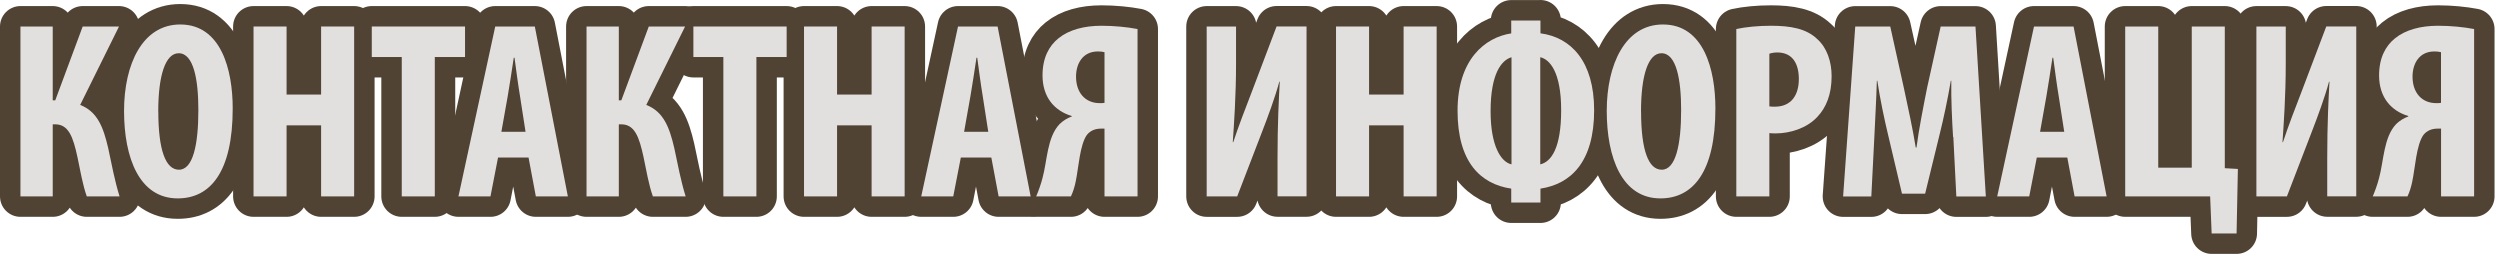 <?xml version="1.0" encoding="UTF-8"?> <svg xmlns="http://www.w3.org/2000/svg" width="367" height="38" viewBox="0 0 367 38" fill="none"><g clip-path="url(#clip0_1758_1614)"><path d="M7.74 3.891V14.731H8.11L12.14 3.891H17.47L11.77 15.401C14.32 16.401 15.17 18.691 15.88 21.731C16.4 24.171 16.84 26.541 17.55 28.831H12.74C12.11 27.051 11.78 24.981 11.37 23.061C10.74 20.141 10.08 18.251 8.11 18.251H7.74V28.831H3V3.891H7.74Z" fill="#E2E0DF" stroke="#504334" stroke-width="6" stroke-linecap="round" stroke-linejoin="round"></path><path d="M34.161 15.914C34.161 25.314 30.831 29.124 26.091 29.124C20.431 29.124 18.211 23.134 18.211 16.284C18.211 9.434 20.911 3.594 26.461 3.594C32.451 3.594 34.161 10.214 34.161 15.914ZM23.241 16.364C23.241 22.024 24.311 24.914 26.271 24.914C28.341 24.914 29.121 21.214 29.121 16.144C29.121 11.774 28.451 7.814 26.231 7.814C24.311 7.814 23.231 10.994 23.231 16.364H23.241Z" fill="#E2E0DF" stroke="#504334" stroke-width="6" stroke-linecap="round" stroke-linejoin="round"></path><path d="M42.069 3.891V13.881H47.139V3.891H51.989V28.831H47.139V18.401H42.069V28.831H37.219V3.891H42.069Z" fill="#E2E0DF" stroke="#504334" stroke-width="6" stroke-linecap="round" stroke-linejoin="round"></path><path d="M58.978 8.371H54.578V3.891H68.268V8.371H63.828V28.831H58.978V8.371Z" fill="#E2E0DF" stroke="#504334" stroke-width="6" stroke-linecap="round" stroke-linejoin="round"></path><path d="M73.111 23.131L72.001 28.831H67.301L72.701 3.891H78.511L83.361 28.831H78.661L77.591 23.131H73.111ZM77.151 19.351L76.341 14.131C76.081 12.611 75.751 10.101 75.531 8.471H75.421C75.161 10.141 74.791 12.691 74.531 14.131L73.601 19.351H77.151Z" fill="#E2E0DF" stroke="#504334" stroke-width="6" stroke-linecap="round" stroke-linejoin="round"></path><path d="M90.842 3.891V14.731H91.212L95.242 3.891H100.572L94.872 15.401C97.422 16.401 98.272 18.691 98.982 21.731C99.502 24.171 99.942 26.541 100.652 28.831H95.842C95.212 27.051 94.882 24.981 94.472 23.061C93.842 20.141 93.182 18.251 91.212 18.251H90.842V28.831H86.102V3.891H90.842Z" fill="#E2E0DF" stroke="#504334" stroke-width="6" stroke-linecap="round" stroke-linejoin="round"></path><path d="M106.189 8.371H101.789V3.891H115.479V8.371H111.039V28.831H106.189V8.371Z" fill="#E2E0DF" stroke="#504334" stroke-width="6" stroke-linecap="round" stroke-linejoin="round"></path><path d="M122.881 3.891V13.881H127.951V3.891H132.801V28.831H127.951V18.401H122.881V28.831H118.031V3.891H122.881Z" fill="#E2E0DF" stroke="#504334" stroke-width="6" stroke-linecap="round" stroke-linejoin="round"></path><path d="M141.048 23.131L139.938 28.831H135.238L140.638 3.891H146.448L151.298 28.831H146.598L145.528 23.131H141.048ZM145.078 19.351L144.268 14.131C144.008 12.611 143.678 10.101 143.458 8.471H143.348C143.088 10.141 142.718 12.691 142.458 14.131L141.528 19.351H145.078Z" fill="#E2E0DF" stroke="#504334" stroke-width="6" stroke-linecap="round" stroke-linejoin="round"></path><path d="M152.112 28.831C152.442 28.051 152.782 27.131 153.032 26.171C153.732 23.651 153.702 20.141 155.552 18.211C156.032 17.731 156.702 17.321 157.332 17.101V17.031C154.742 16.251 153.042 14.221 153.042 11.071C153.042 8.481 154.002 6.741 155.372 5.631C156.922 4.371 159.142 3.781 161.702 3.781C163.552 3.781 165.472 3.971 166.992 4.261V28.831H162.142V18.881H161.622C160.772 18.881 160.072 19.181 159.582 19.771C158.512 21.181 158.322 24.771 157.912 26.651C157.762 27.391 157.542 28.131 157.212 28.831H152.102H152.112ZM162.142 7.661C161.882 7.591 161.552 7.551 161.182 7.551C158.922 7.551 157.962 9.361 157.962 11.251C157.962 13.621 159.332 15.141 161.442 15.141C161.772 15.141 161.882 15.141 162.142 15.101V7.661Z" fill="#E2E0DF" stroke="#504334" stroke-width="6" stroke-linecap="round" stroke-linejoin="round"></path><path d="M181.451 3.893V9.403C181.451 13.993 181.151 18.283 180.971 20.873H181.041C181.741 18.723 183.001 15.433 183.741 13.543L187.401 3.883H191.801V28.823H187.541V23.203C187.541 18.203 187.731 14.503 187.871 11.993H187.801C187.211 14.213 186.101 17.213 185.281 19.323L181.621 28.833H177.141V3.893H181.431H181.451Z" fill="#E2E0DF" stroke="#504334" stroke-width="6" stroke-linecap="round" stroke-linejoin="round"></path><path d="M200.979 3.891V13.881H206.049V3.891H210.899V28.831H206.049V18.401H200.979V28.831H196.129V3.891H200.979Z" fill="#E2E0DF" stroke="#504334" stroke-width="6" stroke-linecap="round" stroke-linejoin="round"></path><path d="M226.139 3V4.89C230.619 5.48 234.019 9 234.019 16.18C234.019 23.8 230.579 27.02 226.139 27.69V29.73H221.849V27.69C217.339 27.02 213.969 23.8 213.969 16.26C213.969 8.72 217.999 5.49 221.849 4.9V3.01H226.139V3ZM221.889 8.4C220.409 8.84 218.819 10.81 218.819 16.32C218.819 21.5 220.369 23.79 221.889 24.13V8.4ZM226.109 24.13C227.699 23.76 229.179 21.8 229.179 16.17C229.179 10.54 227.479 8.7 226.109 8.4V24.13Z" fill="#E2E0DF" stroke="#504334" stroke-width="6" stroke-linecap="round" stroke-linejoin="round"></path><path d="M251.821 15.914C251.821 25.314 248.491 29.124 243.751 29.124C238.091 29.124 235.871 23.134 235.871 16.284C235.871 9.434 238.571 3.594 244.121 3.594C250.111 3.594 251.821 10.214 251.821 15.914ZM240.911 16.364C240.911 22.024 241.981 24.914 243.941 24.914C246.011 24.914 246.791 21.214 246.791 16.144C246.791 11.774 246.121 7.814 243.901 7.814C241.981 7.814 240.901 10.994 240.901 16.364H240.911Z" fill="#E2E0DF" stroke="#504334" stroke-width="6" stroke-linecap="round" stroke-linejoin="round"></path><path d="M254.891 4.261C256.261 3.961 258.111 3.781 259.961 3.781C262.851 3.781 265.141 4.191 266.731 5.701C268.211 6.991 268.881 9.071 268.881 11.181C268.881 13.881 268.071 15.811 266.771 17.171C265.221 18.841 262.741 19.581 260.701 19.581C260.371 19.581 260.071 19.581 259.741 19.541V28.831H254.891V4.261ZM259.741 15.621C260.001 15.661 260.261 15.661 260.551 15.661C262.991 15.661 264.071 13.921 264.071 11.591C264.071 9.411 263.181 7.701 260.921 7.701C260.481 7.701 260.031 7.771 259.741 7.891V15.621Z" fill="#E2E0DF" stroke="#504334" stroke-width="6" stroke-linecap="round" stroke-linejoin="round"></path><path d="M286.71 20.098C286.56 17.728 286.41 14.508 286.45 11.848H286.38C285.94 14.508 285.27 17.588 284.79 19.508L282.61 28.428H279.21L277.14 19.658C276.66 17.658 275.99 14.548 275.59 11.848H275.52C275.45 14.548 275.26 17.698 275.15 20.178L274.71 28.838H270.57L272.35 3.898H277.49L279.49 12.928C280.16 16.078 280.78 18.848 281.23 21.658H281.34C281.71 18.888 282.27 16.068 282.89 12.928L284.89 3.898H290L291.52 28.838H287.19L286.75 20.108L286.71 20.098Z" fill="#E2E0DF" stroke="#504334" stroke-width="6" stroke-linecap="round" stroke-linejoin="round"></path><path d="M299.001 23.131L297.891 28.831H293.191L298.591 3.891H304.401L309.251 28.831H304.551L303.481 23.131H299.001ZM303.031 19.351L302.221 14.131C301.961 12.611 301.631 10.101 301.411 8.471H301.301C301.041 10.141 300.671 12.691 300.411 14.131L299.481 19.351H303.031Z" fill="#E2E0DF" stroke="#504334" stroke-width="6" stroke-linecap="round" stroke-linejoin="round"></path><path d="M316.83 3.891V24.611H321.75V3.891H326.6V24.691L328.52 24.801L328.33 34.271H324.67L324.45 28.831H311.98V3.891H316.83Z" fill="#E2E0DF" stroke="#504334" stroke-width="6" stroke-linecap="round" stroke-linejoin="round"></path><path d="M335.548 3.893V9.403C335.548 13.993 335.248 18.283 335.068 20.873H335.138C335.838 18.723 337.098 15.433 337.838 13.543L341.498 3.883H345.898V28.823H341.638V23.203C341.638 18.203 341.828 14.503 341.968 11.993H341.898C341.308 14.213 340.198 17.213 339.378 19.323L335.718 28.833H331.238V3.893H335.528H335.548Z" fill="#E2E0DF" stroke="#504334" stroke-width="6" stroke-linecap="round" stroke-linejoin="round"></path><path d="M348.319 28.831C348.649 28.051 348.989 27.131 349.239 26.171C349.939 23.651 349.909 20.141 351.759 18.211C352.239 17.731 352.909 17.321 353.539 17.101V17.031C350.949 16.251 349.249 14.221 349.249 11.071C349.249 8.481 350.209 6.741 351.579 5.631C353.129 4.371 355.349 3.781 357.909 3.781C359.759 3.781 361.679 3.971 363.199 4.261V28.831H358.349V18.881H357.829C356.979 18.881 356.279 19.181 355.789 19.771C354.719 21.181 354.529 24.771 354.119 26.651C353.969 27.391 353.749 28.131 353.419 28.831H348.309H348.319ZM358.339 7.661C358.079 7.591 357.749 7.551 357.379 7.551C355.119 7.551 354.159 9.361 354.159 11.251C354.159 13.621 355.529 15.141 357.639 15.141C357.969 15.141 358.079 15.141 358.339 15.101V7.661Z" fill="#E2E0DF" stroke="#504334" stroke-width="6" stroke-linecap="round" stroke-linejoin="round"></path><path d="M7.74 3.891V14.731H8.11L12.14 3.891H17.47L11.77 15.401C14.32 16.401 15.17 18.691 15.88 21.731C16.4 24.171 16.84 26.541 17.55 28.831H12.74C12.11 27.051 11.78 24.981 11.37 23.061C10.74 20.141 10.08 18.251 8.11 18.251H7.74V28.831H3V3.891H7.74Z" fill="#E2E0DF"></path><path d="M34.161 15.914C34.161 25.314 30.831 29.124 26.091 29.124C20.431 29.124 18.211 23.134 18.211 16.284C18.211 9.434 20.911 3.594 26.461 3.594C32.451 3.594 34.161 10.214 34.161 15.914ZM23.241 16.364C23.241 22.024 24.311 24.914 26.271 24.914C28.341 24.914 29.121 21.214 29.121 16.144C29.121 11.774 28.451 7.814 26.231 7.814C24.311 7.814 23.231 10.994 23.231 16.364H23.241Z" fill="#E2E0DF"></path><path d="M42.069 3.891V13.881H47.139V3.891H51.989V28.831H47.139V18.401H42.069V28.831H37.219V3.891H42.069Z" fill="#E2E0DF"></path><path d="M58.978 8.371H54.578V3.891H68.268V8.371H63.828V28.831H58.978V8.371Z" fill="#E2E0DF"></path><path d="M73.111 23.131L72.001 28.831H67.301L72.701 3.891H78.511L83.361 28.831H78.661L77.591 23.131H73.111ZM77.151 19.351L76.341 14.131C76.081 12.611 75.751 10.101 75.531 8.471H75.421C75.161 10.141 74.791 12.691 74.531 14.131L73.601 19.351H77.151Z" fill="#E2E0DF"></path><path d="M90.842 3.891V14.731H91.212L95.242 3.891H100.572L94.872 15.401C97.422 16.401 98.272 18.691 98.982 21.731C99.502 24.171 99.942 26.541 100.652 28.831H95.842C95.212 27.051 94.882 24.981 94.472 23.061C93.842 20.141 93.182 18.251 91.212 18.251H90.842V28.831H86.102V3.891H90.842Z" fill="#E2E0DF"></path><path d="M106.189 8.371H101.789V3.891H115.479V8.371H111.039V28.831H106.189V8.371Z" fill="#E2E0DF"></path><path d="M122.881 3.891V13.881H127.951V3.891H132.801V28.831H127.951V18.401H122.881V28.831H118.031V3.891H122.881Z" fill="#E2E0DF"></path><path d="M141.048 23.131L139.938 28.831H135.238L140.638 3.891H146.448L151.298 28.831H146.598L145.528 23.131H141.048ZM145.078 19.351L144.268 14.131C144.008 12.611 143.678 10.101 143.458 8.471H143.348C143.088 10.141 142.718 12.691 142.458 14.131L141.528 19.351H145.078Z" fill="#E2E0DF"></path><path d="M152.112 28.831C152.442 28.051 152.782 27.131 153.032 26.171C153.732 23.651 153.702 20.141 155.552 18.211C156.032 17.731 156.702 17.321 157.332 17.101V17.031C154.742 16.251 153.042 14.221 153.042 11.071C153.042 8.481 154.002 6.741 155.372 5.631C156.922 4.371 159.142 3.781 161.702 3.781C163.552 3.781 165.472 3.971 166.992 4.261V28.831H162.142V18.881H161.622C160.772 18.881 160.072 19.181 159.582 19.771C158.512 21.181 158.322 24.771 157.912 26.651C157.762 27.391 157.542 28.131 157.212 28.831H152.102H152.112ZM162.142 7.661C161.882 7.591 161.552 7.551 161.182 7.551C158.922 7.551 157.962 9.361 157.962 11.251C157.962 13.621 159.332 15.141 161.442 15.141C161.772 15.141 161.882 15.141 162.142 15.101V7.661Z" fill="#E2E0DF"></path><path d="M181.451 3.893V9.403C181.451 13.993 181.151 18.283 180.971 20.873H181.041C181.741 18.723 183.001 15.433 183.741 13.543L187.401 3.883H191.801V28.823H187.541V23.203C187.541 18.203 187.731 14.503 187.871 11.993H187.801C187.211 14.213 186.101 17.213 185.281 19.323L181.621 28.833H177.141V3.893H181.431H181.451Z" fill="#E2E0DF"></path><path d="M200.979 3.891V13.881H206.049V3.891H210.899V28.831H206.049V18.401H200.979V28.831H196.129V3.891H200.979Z" fill="#E2E0DF"></path><path d="M226.139 3V4.89C230.619 5.48 234.019 9 234.019 16.18C234.019 23.8 230.579 27.02 226.139 27.69V29.73H221.849V27.69C217.339 27.02 213.969 23.8 213.969 16.26C213.969 8.72 217.999 5.49 221.849 4.9V3.01H226.139V3ZM221.889 8.4C220.409 8.84 218.819 10.81 218.819 16.32C218.819 21.5 220.369 23.79 221.889 24.13V8.4ZM226.109 24.13C227.699 23.76 229.179 21.8 229.179 16.17C229.179 10.54 227.479 8.7 226.109 8.4V24.13Z" fill="#E2E0DF"></path><path d="M251.821 15.914C251.821 25.314 248.491 29.124 243.751 29.124C238.091 29.124 235.871 23.134 235.871 16.284C235.871 9.434 238.571 3.594 244.121 3.594C250.111 3.594 251.821 10.214 251.821 15.914ZM240.911 16.364C240.911 22.024 241.981 24.914 243.941 24.914C246.011 24.914 246.791 21.214 246.791 16.144C246.791 11.774 246.121 7.814 243.901 7.814C241.981 7.814 240.901 10.994 240.901 16.364H240.911Z" fill="#E2E0DF"></path><path d="M254.891 4.261C256.261 3.961 258.111 3.781 259.961 3.781C262.851 3.781 265.141 4.191 266.731 5.701C268.211 6.991 268.881 9.071 268.881 11.181C268.881 13.881 268.071 15.811 266.771 17.171C265.221 18.841 262.741 19.581 260.701 19.581C260.371 19.581 260.071 19.581 259.741 19.541V28.831H254.891V4.261ZM259.741 15.621C260.001 15.661 260.261 15.661 260.551 15.661C262.991 15.661 264.071 13.921 264.071 11.591C264.071 9.411 263.181 7.701 260.921 7.701C260.481 7.701 260.031 7.771 259.741 7.891V15.621Z" fill="#E2E0DF"></path><path d="M286.71 20.098C286.56 17.728 286.41 14.508 286.45 11.848H286.38C285.94 14.508 285.27 17.588 284.79 19.508L282.61 28.428H279.21L277.14 19.658C276.66 17.658 275.99 14.548 275.59 11.848H275.52C275.45 14.548 275.26 17.698 275.15 20.178L274.71 28.838H270.57L272.35 3.898H277.49L279.49 12.928C280.16 16.078 280.78 18.848 281.23 21.658H281.34C281.71 18.888 282.27 16.068 282.89 12.928L284.89 3.898H290L291.52 28.838H287.19L286.75 20.108L286.71 20.098Z" fill="#E2E0DF"></path><path d="M299.001 23.131L297.891 28.831H293.191L298.591 3.891H304.401L309.251 28.831H304.551L303.481 23.131H299.001ZM303.031 19.351L302.221 14.131C301.961 12.611 301.631 10.101 301.411 8.471H301.301C301.041 10.141 300.671 12.691 300.411 14.131L299.481 19.351H303.031Z" fill="#E2E0DF"></path><path d="M316.83 3.891V24.611H321.75V3.891H326.6V24.691L328.52 24.801L328.33 34.271H324.67L324.45 28.831H311.98V3.891H316.83Z" fill="#E2E0DF"></path><path d="M335.548 3.893V9.403C335.548 13.993 335.248 18.283 335.068 20.873H335.138C335.838 18.723 337.098 15.433 337.838 13.543L341.498 3.883H345.898V28.823H341.638V23.203C341.638 18.203 341.828 14.503 341.968 11.993H341.898C341.308 14.213 340.198 17.213 339.378 19.323L335.718 28.833H331.238V3.893H335.528H335.548Z" fill="#E2E0DF"></path><path d="M348.319 28.831C348.649 28.051 348.989 27.131 349.239 26.171C349.939 23.651 349.909 20.141 351.759 18.211C352.239 17.731 352.909 17.321 353.539 17.101V17.031C350.949 16.251 349.249 14.221 349.249 11.071C349.249 8.481 350.209 6.741 351.579 5.631C353.129 4.371 355.349 3.781 357.909 3.781C359.759 3.781 361.679 3.971 363.199 4.261V28.831H358.349V18.881H357.829C356.979 18.881 356.279 19.181 355.789 19.771C354.719 21.181 354.529 24.771 354.119 26.651C353.969 27.391 353.749 28.131 353.419 28.831H348.309H348.319ZM358.339 7.661C358.079 7.591 357.749 7.551 357.379 7.551C355.119 7.551 354.159 9.361 354.159 11.251C354.159 13.621 355.529 15.141 357.639 15.141C357.969 15.141 358.079 15.141 358.339 15.101V7.661Z" fill="#E2E0DF"></path></g><defs><clipPath id="clip0_1758_1614"><rect width="366.19" height="37.27" fill="white"></rect></clipPath></defs></svg> 
